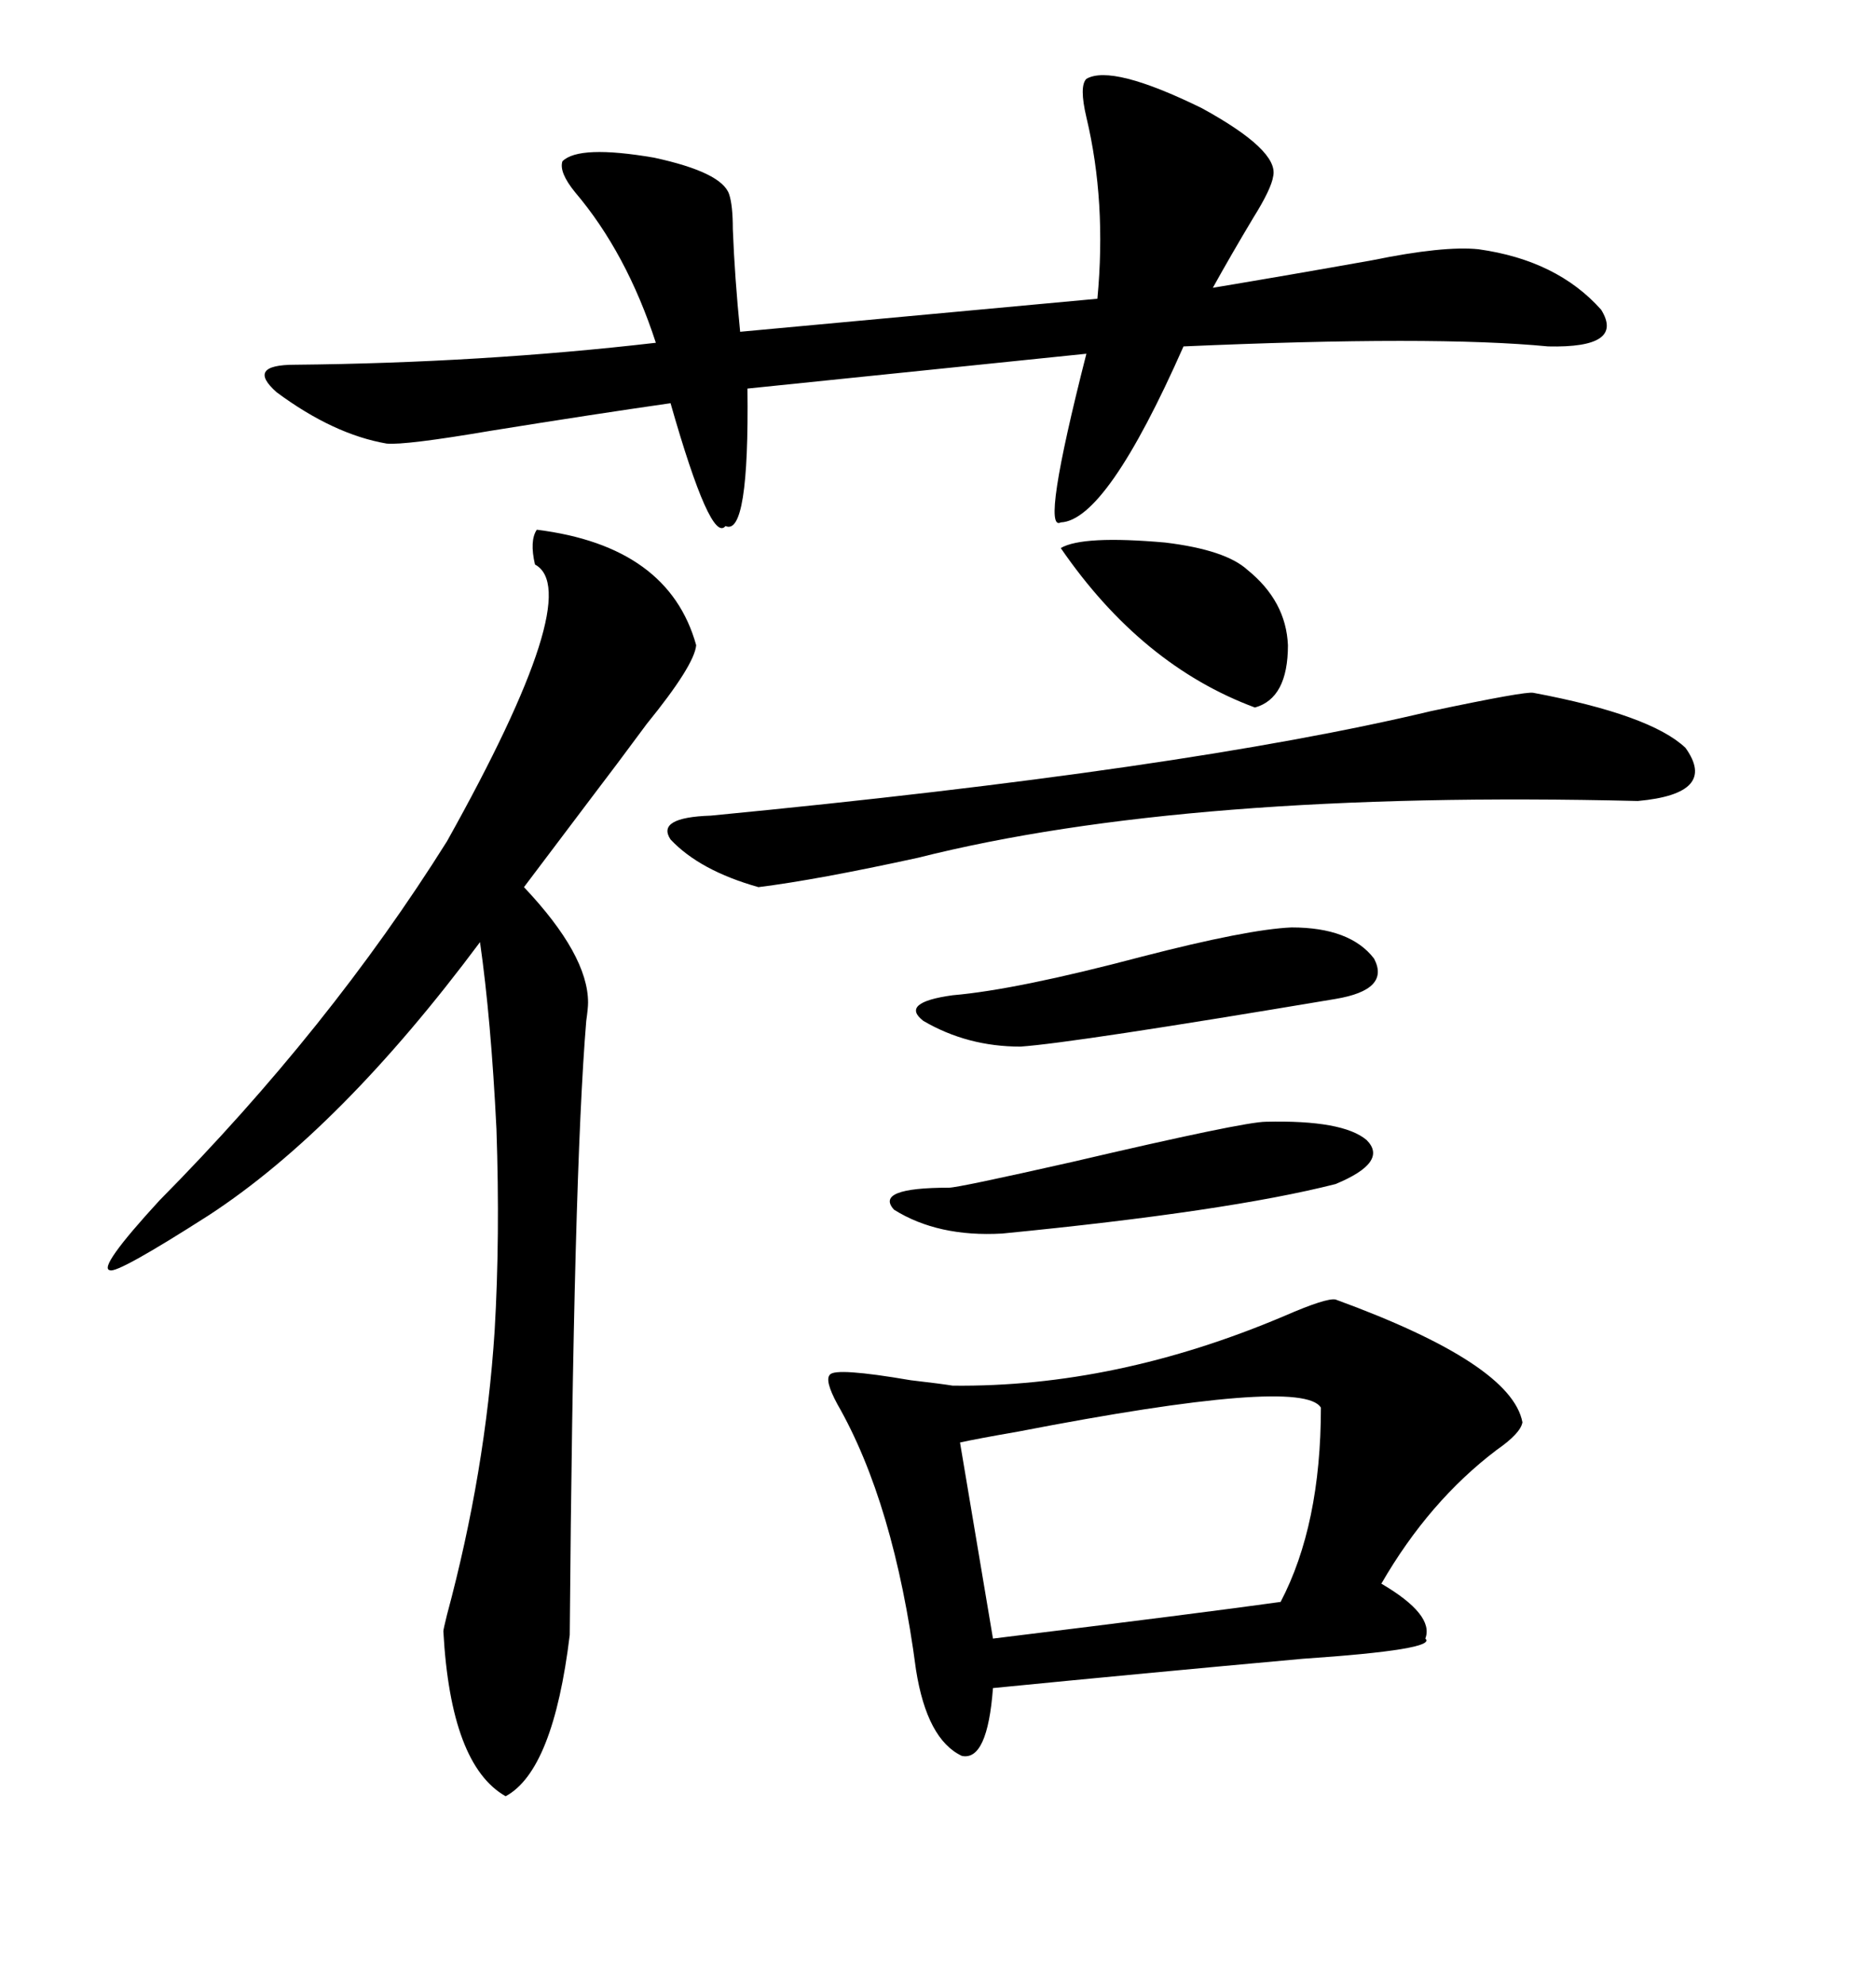 <svg xmlns="http://www.w3.org/2000/svg" xmlns:xlink="http://www.w3.org/1999/xlink" width="300" height="317.285"><path d="M213.57 207.71L213.57 207.71Q241.70 217.97 243.46 227.34L243.46 227.34Q243.16 229.10 239.36 231.74L239.36 231.74Q228.52 239.94 220.90 253.13L220.90 253.13Q229.39 258.11 227.93 261.91L227.93 261.91Q229.98 263.67 208.30 265.14L208.30 265.14Q182.52 267.48 158.79 269.82L158.79 269.82Q157.91 281.54 153.81 280.66L153.81 280.66Q148.24 278.03 146.48 266.89L146.48 266.89Q142.97 240.23 133.89 224.41L133.89 224.41Q131.84 220.61 132.71 219.73L132.71 219.73Q133.59 218.55 145.61 220.61L145.61 220.61Q150.59 221.19 152.34 221.48L152.34 221.48Q178.42 221.78 205.37 210.35L205.37 210.35Q212.11 207.42 213.57 207.71ZM111.33 103.13L111.33 103.13Q111.04 106.35 103.42 115.72L103.42 115.72Q98.44 122.46 94.63 127.44L94.63 127.44L83.79 141.80Q94.04 152.64 94.04 160.25L94.04 160.25Q94.04 161.13 93.75 163.18L93.75 163.18Q91.70 187.79 91.11 261.33L91.11 261.33Q88.48 283.01 80.86 287.11L80.86 287.11Q72.07 282.13 70.90 260.74L70.90 260.74Q70.90 260.45 71.48 258.11L71.48 258.11Q77.64 235.25 79.10 212.70L79.10 212.70Q79.98 197.75 79.39 180.47L79.39 180.47Q78.52 162.89 76.76 150.59L76.76 150.59Q54.49 180.47 33.40 194.24L33.40 194.24Q18.75 203.61 17.58 203.03L17.58 203.03Q15.53 202.73 25.49 191.89L25.49 191.89Q52.73 164.36 71.48 134.47L71.48 134.47Q93.75 94.63 85.55 90.23L85.55 90.23Q84.67 86.43 85.84 84.67L85.84 84.67Q106.93 87.30 111.33 103.13ZM173.73 12.60L173.73 12.60Q177.83 10.25 192.19 17.29L192.19 17.29Q204.49 24.02 203.61 28.13L203.61 28.13Q203.32 30.18 200.39 34.86L200.39 34.86Q196.88 40.72 193.95 46.00L193.95 46.00Q206.25 43.95 219.43 41.60L219.43 41.60Q230.86 39.26 236.43 39.84L236.43 39.84Q249.02 41.60 256.05 49.51L256.05 49.51Q259.86 55.66 247.56 55.37L247.56 55.37Q229.39 53.61 189.26 55.37L189.26 55.37Q176.95 83.20 169.63 83.50L169.63 83.50Q166.41 85.25 173.73 56.54L173.73 56.54L119.53 62.11Q119.82 85.84 116.02 84.08L116.02 84.08Q113.67 87.01 107.23 64.45L107.23 64.45Q94.92 66.21 78.52 68.85L78.52 68.85Q64.75 71.19 61.82 70.90L61.82 70.90Q53.32 69.43 44.24 62.70L44.24 62.70Q39.26 58.30 47.17 58.30L47.17 58.30Q77.05 58.01 104.88 54.79L104.88 54.79Q100.20 40.43 91.99 30.76L91.99 30.76Q89.36 27.54 89.94 25.78L89.94 25.78Q92.58 23.14 104.59 25.20L104.59 25.20Q115.43 27.54 116.60 31.05L116.60 31.05Q117.19 32.81 117.19 36.62L117.19 36.62Q117.48 44.24 118.36 53.03L118.36 53.03L175.49 47.75Q176.95 32.23 173.73 18.75L173.73 18.75Q172.56 13.77 173.73 12.60ZM245.21 110.74L245.21 110.74Q263.96 114.26 269.53 119.53L269.53 119.53Q274.80 126.86 261.91 128.03L261.91 128.03Q189.84 126.27 146.78 137.11L146.78 137.11Q130.66 140.63 121.29 141.80L121.29 141.80Q111.91 139.16 107.23 134.18L107.23 134.18Q104.88 130.66 113.67 130.37L113.67 130.37Q189.55 123.05 228.81 113.67L228.81 113.67Q244.04 110.45 245.21 110.74ZM211.23 225L211.23 225Q208.30 220.02 162.89 228.81L162.89 228.81Q156.15 229.98 153.52 230.57L153.52 230.57L158.79 261.91Q192.19 257.81 204.79 256.05L204.79 256.05Q211.23 243.75 211.23 225ZM206.54 148.24L206.54 148.24Q215.92 148.24 219.73 153.22L219.73 153.22Q222.36 158.20 213.57 159.67L213.57 159.67Q171.68 166.70 163.18 167.29L163.18 167.29Q154.69 167.29 147.66 163.18L147.66 163.18Q143.85 160.25 152.34 159.08L152.34 159.08Q162.60 158.20 182.52 152.93L182.52 152.93Q199.51 148.54 206.54 148.24ZM202.44 179.30L202.44 179.30Q214.75 179.00 218.55 182.23L218.55 182.23Q222.07 185.74 213.57 189.26L213.57 189.26Q196.29 193.65 160.25 197.17L160.25 197.17Q150 197.75 142.97 193.36L142.97 193.36Q139.75 189.84 151.76 189.84L151.76 189.84Q153.22 189.84 171.39 185.74L171.39 185.74Q198.93 179.30 202.44 179.30ZM169.63 87.60L169.63 87.60Q173.14 85.55 186.33 86.72L186.33 86.72Q196.00 87.89 199.51 91.11L199.51 91.11Q205.66 96.09 205.96 103.13L205.96 103.13Q205.96 111.62 200.68 113.09L200.68 113.09Q182.52 106.35 169.63 87.60Z"/></svg>